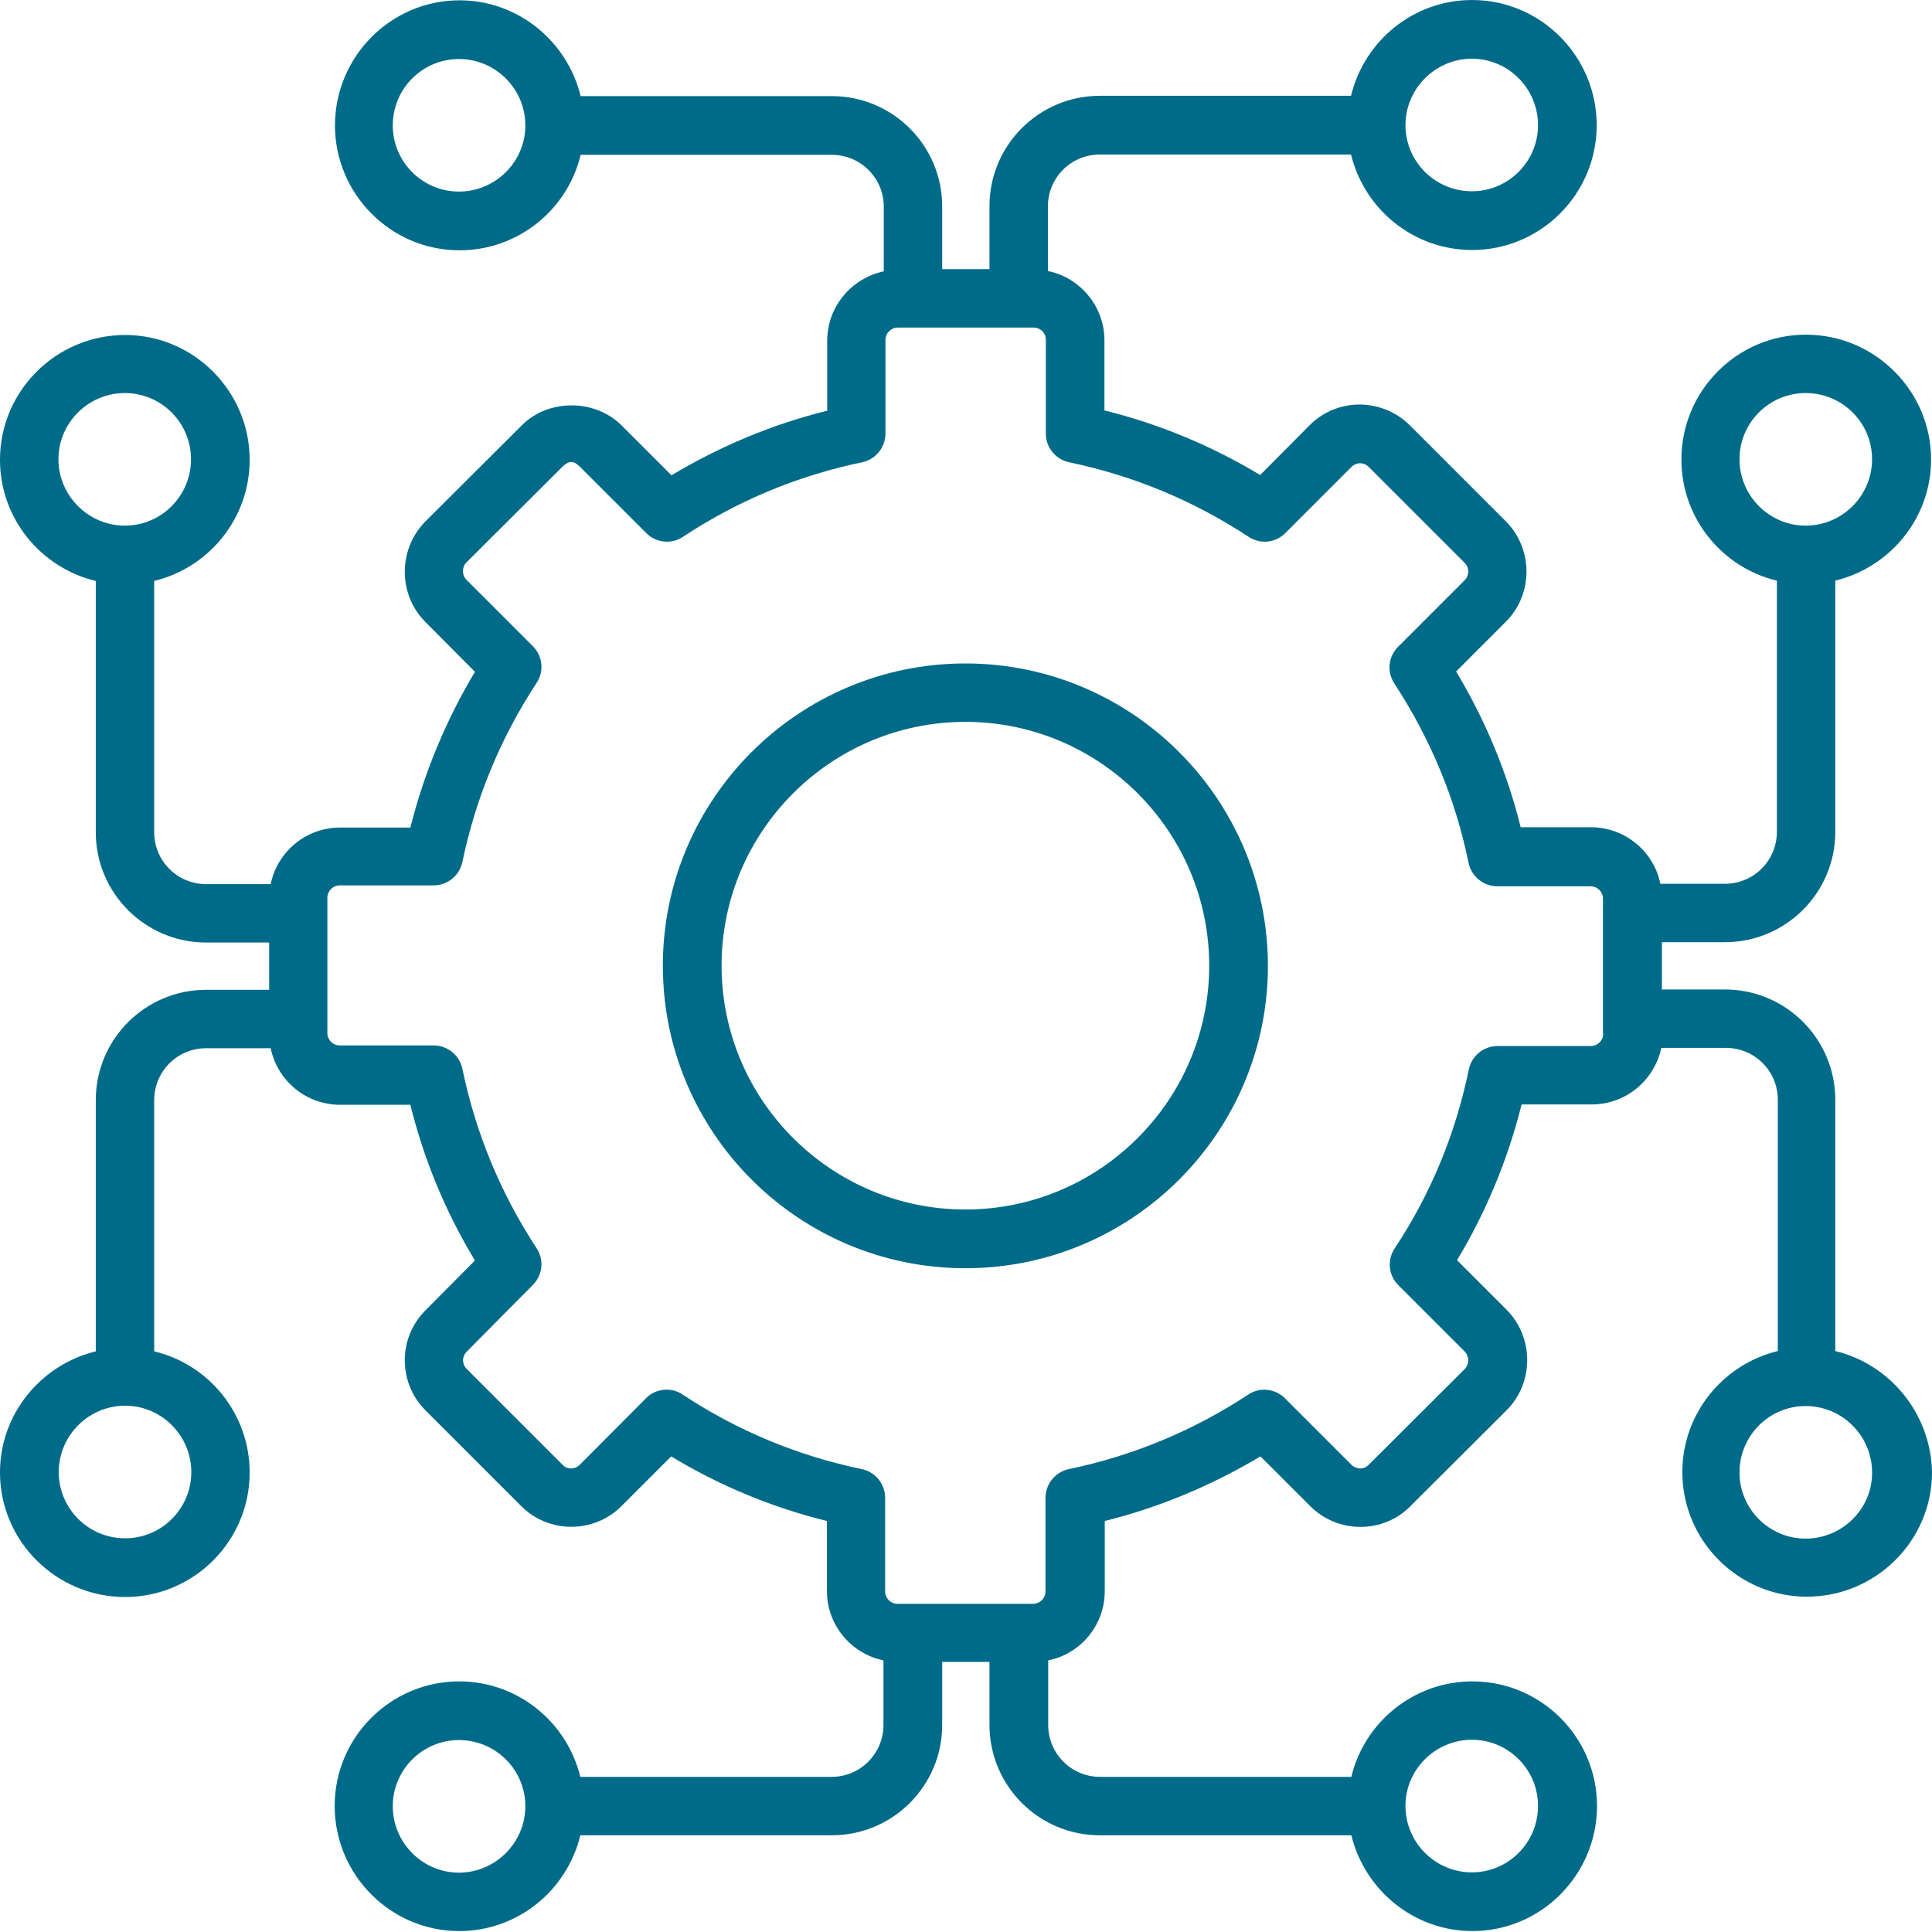 <svg fill="none" height="86" viewBox="0 0 86 86" width="86" xmlns="http://www.w3.org/2000/svg" xmlns:xlink="http://www.w3.org/1999/xlink"><clipPath id="a"><path d="m0 0h86v86h-86z"/></clipPath><g clip-path="url(#a)" fill="#006b89"><path d="m42.973 29.533c-7.428 0-13.467 6.039-13.467 13.453 0 7.428 6.039 13.467 13.467 13.467s13.467-6.039 13.467-13.467c-.014-7.428-6.052-13.453-13.467-13.453zm0 24.306c-5.984 0-10.853-4.869-10.853-10.853s4.87-10.853 10.853-10.853 10.853 4.87 10.853 10.853-4.87 10.853-10.853 10.853z"/><path d="m81.695 60.139v-11.183c0-2.71-2.201-4.911-4.911-4.911h-2.806v-2.105h2.806c2.71 0 4.911-2.201 4.911-4.911v-11.183c2.435-.592 4.264-2.779 4.264-5.392 0-3.054-2.503-5.557-5.571-5.557-3.054 0-5.543 2.49-5.543 5.557 0 2.614 1.816 4.814 4.25 5.392v11.183c0 1.279-1.032 2.311-2.311 2.311h-2.875c-.289-1.431-1.568-2.517-3.095-2.517h-3.123c-.605-2.435-1.568-4.759-2.875-6.933l2.228-2.228c1.21-1.224 1.21-3.219-.014-4.457l-4.264-4.264c-.592-.592-1.376-.922-2.228-.935 0 0 0 0-.014 0-.839 0-1.637.33-2.228.922l-2.201 2.215c-2.173-1.307-4.498-2.27-6.933-2.875v-3.123c0-1.513-1.087-2.792-2.517-3.081v-2.875c0-1.279 1.032-2.311 2.311-2.311h11.183c.592 2.435 2.779 4.25 5.392 4.25 3.054 0 5.543-2.49 5.543-5.557s-2.49-5.571-5.543-5.571c-2.614 0-4.801 1.816-5.392 4.264h-11.183c-2.71 0-4.911 2.201-4.911 4.911v2.806h-2.105v-2.792c0-2.71-2.201-4.911-4.911-4.911h-11.183c-.592-2.435-2.779-4.264-5.392-4.264-3.054 0-5.543 2.504-5.543 5.571 0 3.054 2.49 5.557 5.543 5.557 2.614 0 4.814-1.816 5.392-4.25h11.183c1.279 0 2.311 1.032 2.311 2.311v2.875c-1.431.303-2.517 1.568-2.517 3.081v3.123c-2.449.605-4.773 1.582-6.933 2.875l-2.215-2.215c-1.197-1.197-3.274-1.197-4.457 0l-4.292 4.278c-1.21 1.238-1.21 3.233 0 4.457l2.215 2.228c-1.293 2.16-2.256 4.484-2.875 6.933h-3.136c-1.513 0-2.792 1.087-3.081 2.517h-2.875c-1.279 0-2.311-1.032-2.311-2.311v-11.183c2.435-.592 4.25-2.779 4.25-5.392 0-3.054-2.49-5.557-5.543-5.557-3.067 0-5.571 2.49-5.571 5.557 0 2.614 1.816 4.801 4.264 5.392v11.183c0 2.71 2.201 4.911 4.911 4.911h2.806v2.105h-2.806c-2.71 0-4.911 2.201-4.911 4.911v11.183c-2.435.592-4.264 2.779-4.264 5.392 0 3.054 2.504 5.543 5.571 5.543 3.054 0 5.543-2.49 5.543-5.543 0-2.614-1.816-4.814-4.25-5.392v-11.183c0-1.279 1.032-2.311 2.311-2.311h2.875c.289 1.431 1.568 2.517 3.081 2.517h3.136c.605 2.449 1.568 4.773 2.875 6.933l-2.201 2.215c-.592.592-.922 1.389-.922 2.228s.33 1.637.922 2.228l4.264 4.264c1.224 1.224 3.233 1.224 4.457 0l2.215-2.215c2.16 1.307 4.484 2.27 6.933 2.875v3.123c0 1.513 1.087 2.792 2.517 3.081v2.875c0 1.279-1.032 2.311-2.311 2.311h-11.183c-.592-2.435-2.779-4.25-5.392-4.25-3.054 0-5.543 2.49-5.543 5.543 0 3.067 2.49 5.571 5.543 5.571 2.614 0 4.801-1.816 5.392-4.264h11.197c2.71 0 4.911-2.201 4.911-4.911v-2.806h2.105v2.806c0 2.71 2.201 4.911 4.911 4.911h11.197c.592 2.435 2.779 4.264 5.392 4.264 3.054 0 5.543-2.503 5.543-5.571 0-3.054-2.49-5.543-5.543-5.543-2.614 0-4.814 1.816-5.392 4.25h-11.183c-1.279 0-2.311-1.032-2.311-2.311v-2.875c1.444-.289 2.517-1.568 2.517-3.081v-3.123c2.435-.605 4.759-1.582 6.933-2.875l2.215 2.215c.592.592 1.389.922 2.228.922h.014c.839 0 1.637-.33 2.215-.922l4.292-4.278c1.21-1.224 1.21-3.219 0-4.457l-2.215-2.215c1.293-2.146 2.256-4.471 2.875-6.933h3.123c1.527 0 2.792-1.087 3.095-2.517h2.875c1.279 0 2.311 1.032 2.311 2.311v11.183c-2.435.592-4.25 2.779-4.25 5.392 0 3.054 2.49 5.543 5.543 5.543 3.067 0 5.571-2.49 5.571-5.543-.055-2.614-1.871-4.801-4.306-5.392zm-4.264-39.699c0-1.623 1.321-2.944 2.944-2.944 1.637 0 2.957 1.321 2.957 2.944 0 1.637-1.334 2.958-2.957 2.958-1.623 0-2.944-1.334-2.944-2.958zm-11.912-17.827c1.623 0 2.944 1.334 2.944 2.957s-1.321 2.944-2.944 2.944c-1.637 0-2.957-1.321-2.957-2.944s1.334-2.957 2.957-2.957zm-45.091 5.915c-1.623 0-2.944-1.321-2.944-2.944 0-1.637 1.321-2.957 2.944-2.957 1.637 0 2.957 1.334 2.957 2.957s-1.334 2.944-2.957 2.944zm-17.827 11.912c0-1.623 1.334-2.944 2.957-2.944s2.944 1.321 2.944 2.944c0 1.637-1.321 2.958-2.944 2.958s-2.957-1.334-2.957-2.958zm5.915 45.091c0 1.623-1.321 2.944-2.944 2.944-1.637 0-2.957-1.321-2.957-2.944 0-1.637 1.334-2.958 2.957-2.958s2.944 1.334 2.944 2.958zm11.912 17.827c-1.623 0-2.944-1.334-2.944-2.957 0-1.623 1.321-2.944 2.944-2.944 1.637 0 2.957 1.321 2.957 2.944 0 1.623-1.334 2.957-2.957 2.957zm45.091-5.915c1.623 0 2.944 1.321 2.944 2.944 0 1.637-1.321 2.958-2.944 2.958-1.637 0-2.957-1.334-2.957-2.958s1.334-2.944 2.957-2.944zm5.846-31.431c0 .303-.248.55-.55.55h-4.154c-.619 0-1.155.44-1.279 1.045-.592 2.875-1.706 5.557-3.301 7.965-.344.523-.275 1.197.165 1.637l2.944 2.944c.22.22.22.564.014.784l-4.292 4.278c-.138.138-.289.151-.371.151s-.248-.028-.385-.165l-2.957-2.957c-.44-.44-1.128-.509-1.637-.165-2.449 1.609-5.131 2.724-7.978 3.315-.605.124-1.045.66-1.045 1.279v4.168c0 .303-.248.55-.55.55h-6.039c-.303 0-.55-.248-.55-.55v-4.168c0-.619-.44-1.155-1.045-1.279-2.847-.592-5.53-1.706-7.965-3.315-.22-.151-.468-.22-.715-.22-.33 0-.674.124-.922.385l-2.944 2.957c-.22.22-.564.22-.77 0l-4.264-4.264c-.138-.138-.165-.303-.165-.385 0-.083.028-.248.165-.385l2.944-2.971c.44-.44.509-1.114.165-1.637-1.596-2.435-2.71-5.117-3.301-7.978-.124-.605-.66-1.045-1.279-1.045h-4.182c-.303 0-.55-.248-.55-.55v-6.025c0-.303.248-.55.55-.55h4.182c.619 0 1.155-.44 1.279-1.045.592-2.847 1.706-5.53 3.301-7.965.344-.509.275-1.197-.165-1.637l-2.958-2.958c-.206-.206-.206-.564 0-.77l4.278-4.264c.289-.275.495-.275.77 0l2.958 2.957c.44.44 1.128.509 1.637.165 2.435-1.609 5.117-2.724 7.965-3.315.605-.124 1.045-.66 1.045-1.279v-4.168c0-.303.248-.55.55-.55h6.039c.316 0 .55.234.55.55v4.168c0 .619.44 1.155 1.046 1.279 2.847.592 5.53 1.706 7.978 3.315.523.344 1.197.275 1.637-.165l2.944-2.944c.138-.138.303-.165.385-.165s.248.028.385.165l4.264 4.264c.22.22.22.564 0 .784l-2.958 2.958c-.44.44-.509 1.114-.165 1.637 1.609 2.462 2.724 5.145 3.301 7.978.124.605.66 1.046 1.279 1.046h4.154c.303 0 .55.248.55.55v6.011zm9.01 22.477c-1.623 0-2.944-1.321-2.944-2.944 0-1.637 1.321-2.957 2.944-2.957 1.637 0 2.957 1.334 2.957 2.957.014 1.609-1.321 2.944-2.957 2.944z"/></g></svg>